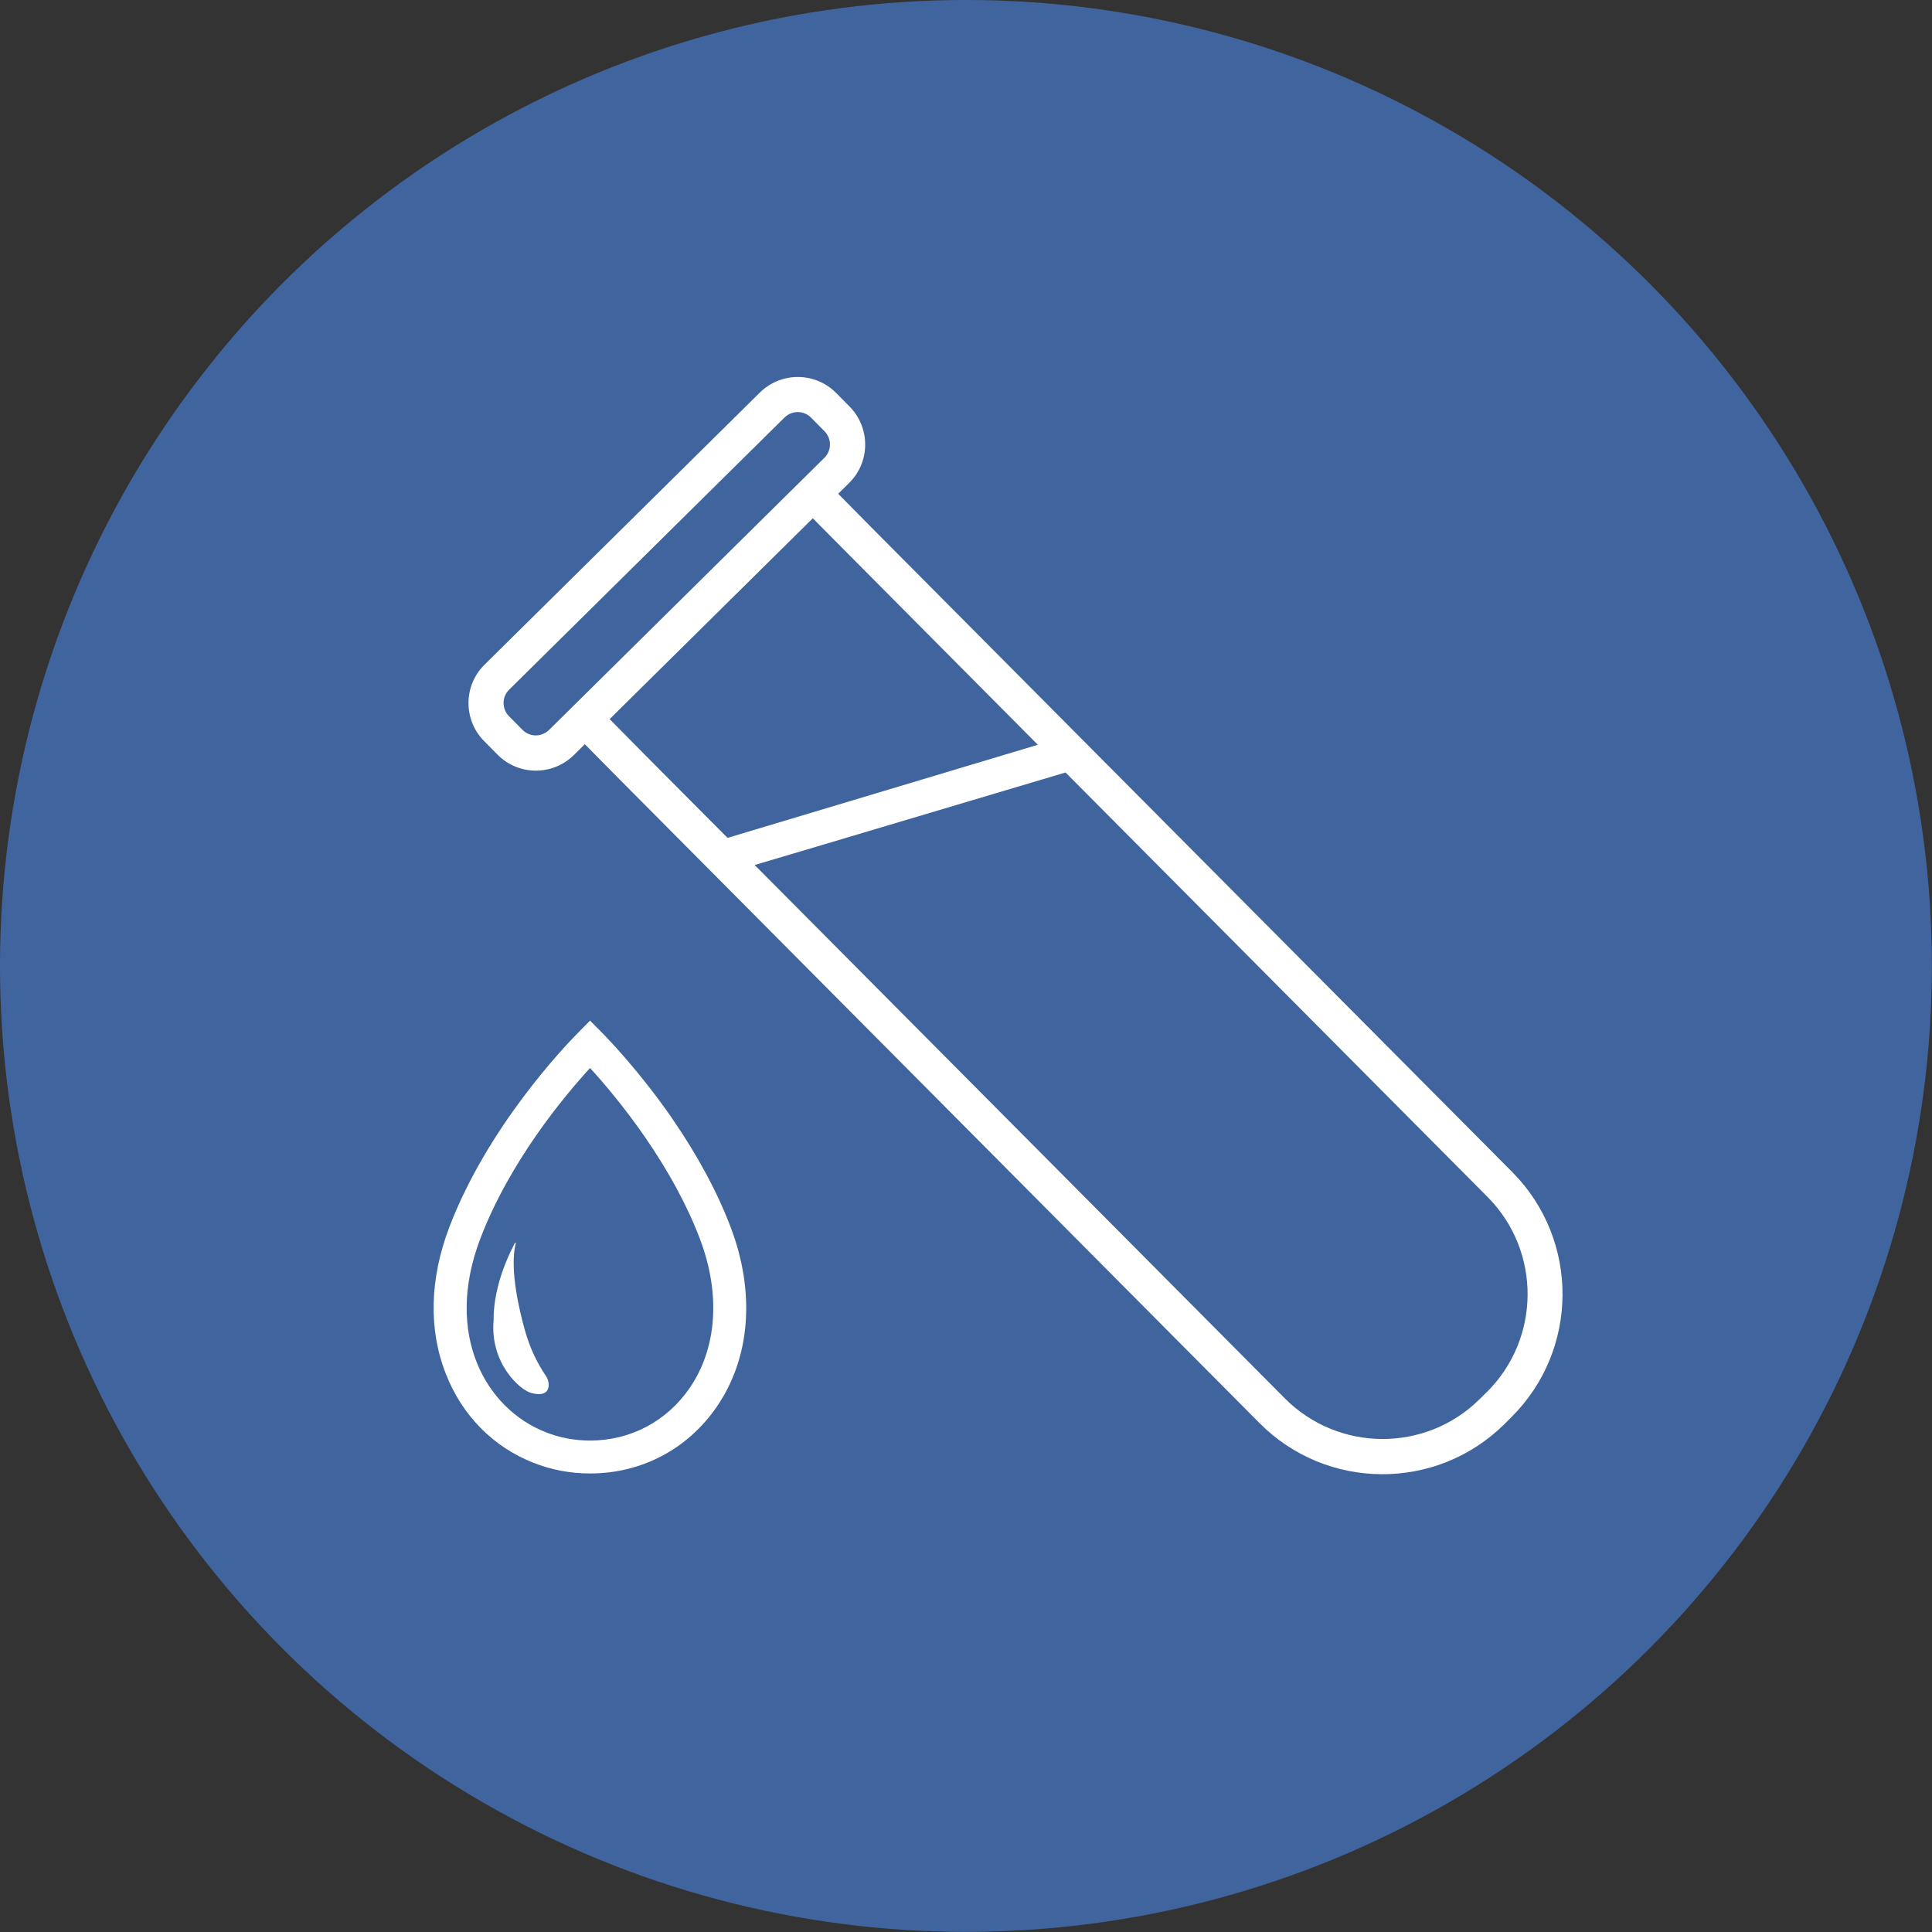 <?xml version="1.0" encoding="UTF-8"?>
<svg id="Laag_1" data-name="Laag 1" xmlns="http://www.w3.org/2000/svg" width="47mm" height="47mm" viewBox="0 0 133.23 133.23">
  <rect x="0" y="0" width="133.23" height="133.23" fill="#333333" stroke="none"/>
  <defs>
    <style>
      .cls-1 {
        fill: #fff;
      }

      .cls-2 {
        fill: #40659e;
      }
    </style>
  </defs>
  <circle class="cls-2" cx="66.61" cy="66.61" r="66.61"/>
  <g>
    <path class="cls-1" d="m104.31,80.85l-44.11-44.37-2.4-2.43.76-.75c1.46-1.44,1.47-3.8.03-5.26l-.93-.94c-1.44-1.46-3.8-1.47-5.26-.03l-18.99,18.77c-1.46,1.44-1.47,3.8-.03,5.26l.93.94c1.44,1.46,3.8,1.47,5.26.03l.76-.75,2.4,2.43,44.11,44.37c4.63,4.68,12.2,4.73,16.89.1l.48-.48c4.68-4.63,4.73-12.2.1-16.89Zm-66.45-30.51c-.51.5-1.33.5-1.83-.01l-.93-.94c-.5-.51-.5-1.33.01-1.83l18.99-18.77c.51-.5,1.33-.5,1.83.01l.93.94c.5.51.5,1.33-.01,1.83l-18.99,18.77Zm6.6,1.7l-2.42-2.45,14.01-13.85,2.42,2.44,13.1,13.18-21.4,6.42-5.72-5.75Zm58.05,43.97l-.48.48c-3.73,3.69-9.76,3.65-13.45-.08l-36.54-36.76c3.61-1.06,17.28-5.15,21.44-6.38l29.12,29.29c3.69,3.73,3.65,9.76-.08,13.45Z"/>
    <path class="cls-1" d="m36.17,91.64c-.91-3.33-.82-5.06-.6-5.92-.02,0-.03-.02-.05-.03-.82,1.56-1.5,3.49-1.48,5.36-.26,2.93,1.79,4.8,2.6,5.01,1.45.39,1.28-.77,1.03-1.14-.57-.83-1.13-1.91-1.5-3.28Z"/>
    <path class="cls-1" d="m46.34,77.11c-2.16-3.12-4.25-5.31-4.84-5.91l-.81-.82-.81.82c-1.03,1.04-6.27,6.56-8.89,13.41-1.36,3.57-1.45,7.08-.24,10.14,1.12,2.86,3.26,5.03,6.03,6.12,1.24.49,2.55.74,3.91.74h0c3.54,0,6.72-1.67,8.73-4.59,2.33-3.38,2.68-7.9.96-12.41-.93-2.44-2.29-4.96-4.05-7.51Zm1.21,18.62c-1.58,2.29-4.08,3.61-6.86,3.61-1.06,0-2.1-.19-3.07-.58-4.14-1.63-7.01-6.74-4.5-13.34,2.03-5.33,5.79-9.83,7.57-11.77.9.98,2.32,2.64,3.78,4.75,1.65,2.39,2.93,4.75,3.79,7.02,1.45,3.8,1.19,7.55-.71,10.31Z"/>
  </g>
</svg>